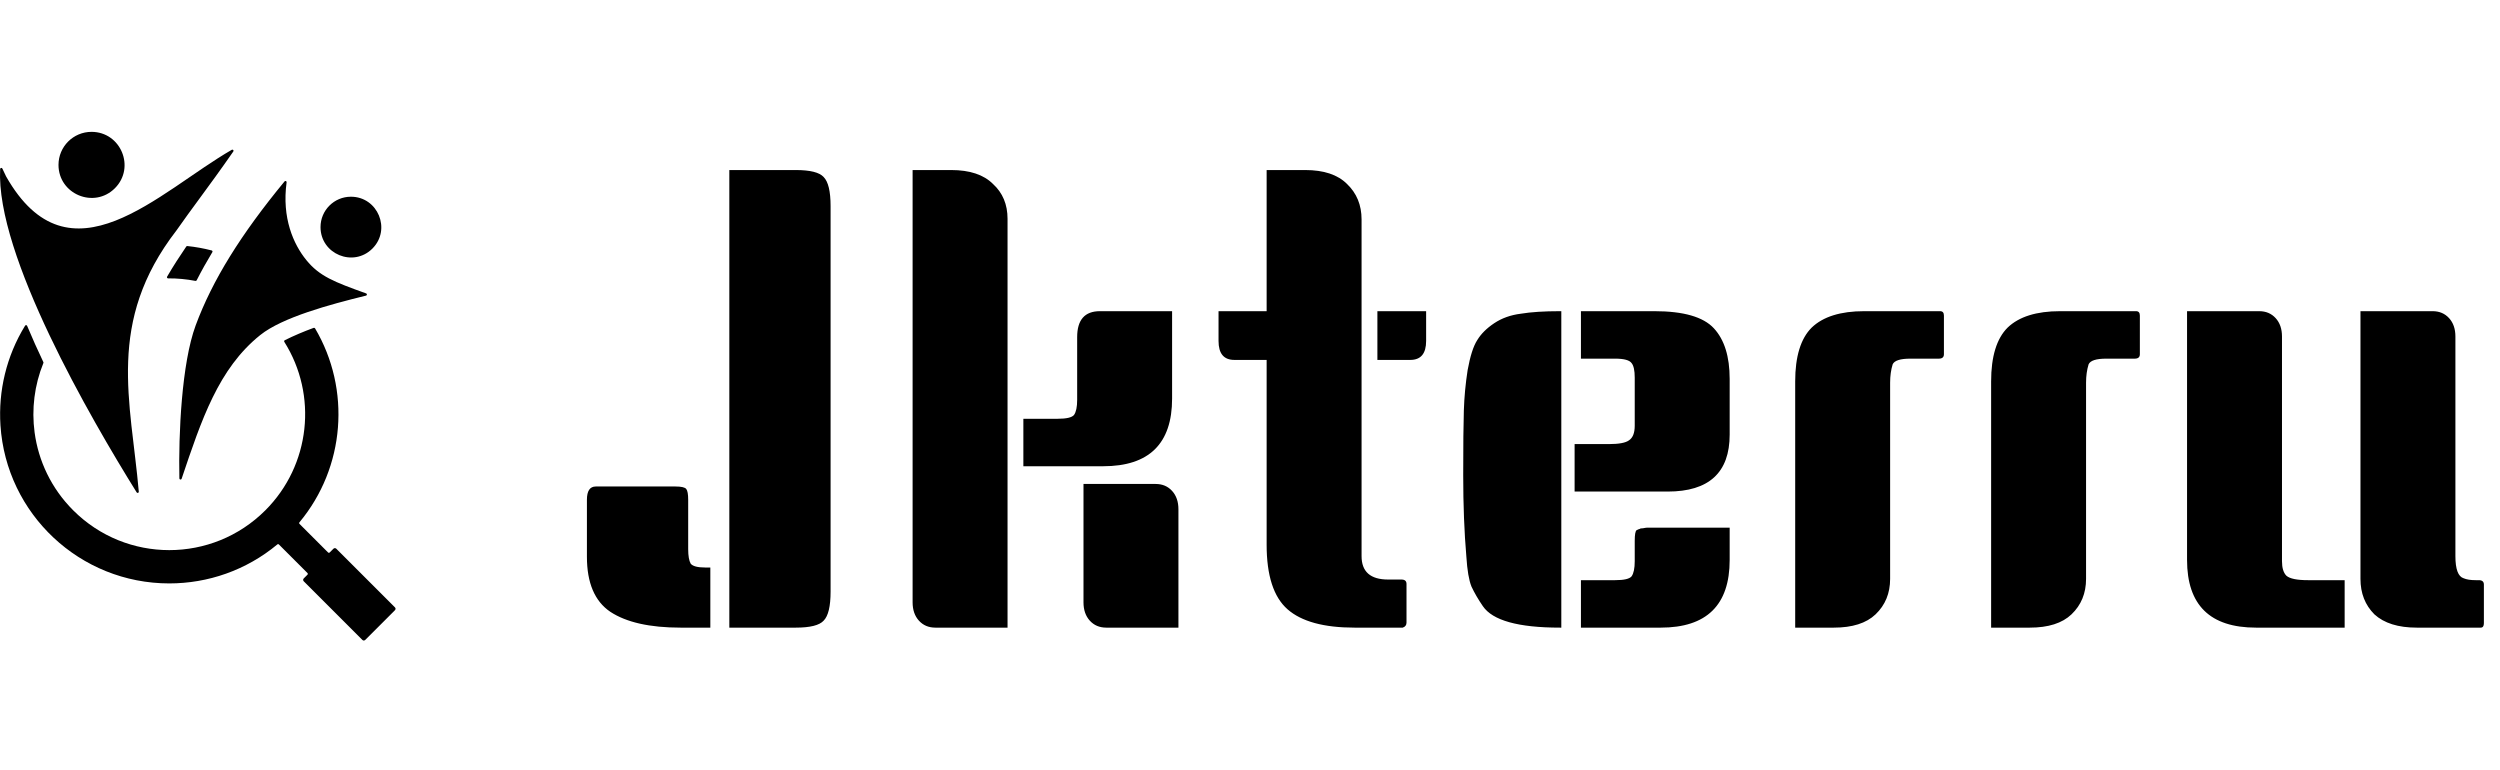 <svg xmlns="http://www.w3.org/2000/svg" width="474" height="146" viewBox="0 0 474 146" fill="none"><path d="M138.28 32.24H150.88C153.6 32.24 155.36 32.68 156.16 33.56C157.04 34.44 157.48 36.28 157.48 39.08V112.16C157.48 114.96 157.04 116.8 156.16 117.68C155.36 118.56 153.6 119 150.88 119H138.28V32.24ZM112.96 92.24H128.08C129.2 92.24 129.88 92.4 130.12 92.72C130.36 93.04 130.48 93.72 130.48 94.76V104.12C130.48 105.4 130.64 106.32 130.96 106.88C131.36 107.36 132.28 107.6 133.72 107.6H134.68V119H129.04C123.2 119 118.76 118 115.72 116C112.76 114 111.28 110.52 111.28 105.56V94.76C111.28 93.08 111.84 92.24 112.96 92.24ZM173.03 32.24H180.35C183.87 32.24 186.51 33.12 188.27 34.88C190.11 36.56 191.03 38.76 191.03 41.48V119H177.35C176.07 119 175.03 118.56 174.23 117.68C173.43 116.8 173.03 115.64 173.03 114.2V32.24ZM205.43 91.76H219.11C220.39 91.76 221.43 92.2 222.23 93.08C223.03 93.96 223.43 95.12 223.43 96.56V119H209.75C208.47 119 207.43 118.56 206.63 117.68C205.83 116.8 205.43 115.64 205.43 114.2V91.76ZM222.23 59V75.56C222.23 84.12 217.87 88.4 209.15 88.4H194.03V79.4H200.51C202.19 79.4 203.23 79.16 203.63 78.68C204.03 78.12 204.23 77.16 204.23 75.8V63.92C204.23 60.64 205.67 59 208.55 59H222.23ZM266.674 118.04C266.674 118.52 266.434 118.84 265.954 119H256.834C250.994 119 246.754 117.84 244.114 115.52C241.474 113.2 240.154 109.12 240.154 103.28V68.24H234.034C232.034 68.24 231.034 67.04 231.034 64.64V59H240.154V32.24H247.474C250.994 32.24 253.634 33.12 255.394 34.88C257.234 36.64 258.154 38.88 258.154 41.6V105.44C258.154 108.4 259.834 109.88 263.194 109.88H265.714C266.354 109.88 266.674 110.16 266.674 110.72V118.04ZM270.394 59V64.64C270.394 67.04 269.394 68.24 267.394 68.24H261.154V59H270.394ZM296.025 119H295.785C287.865 119 282.985 117.64 281.145 114.92C280.265 113.64 279.545 112.4 278.985 111.2C278.505 110 278.185 108.12 278.025 105.56C277.625 100.92 277.425 95.76 277.425 90.08C277.425 84.4 277.465 80.32 277.545 77.84C277.625 75.28 277.865 72.72 278.265 70.16C278.745 67.52 279.345 65.64 280.065 64.52C280.785 63.32 281.865 62.24 283.305 61.28C284.745 60.32 286.425 59.72 288.345 59.48C290.265 59.16 292.745 59 295.785 59H296.025V119ZM327.945 100.04V106.16C327.945 114.72 323.585 119 314.865 119H299.745V110H306.225C307.905 110 308.945 109.76 309.345 109.28C309.745 108.72 309.945 107.76 309.945 106.4V102.56C309.945 101.36 310.065 100.68 310.305 100.52C310.625 100.36 310.825 100.28 310.905 100.28C310.985 100.2 311.185 100.16 311.505 100.16C311.905 100.08 312.185 100.04 312.345 100.04C317.545 100.04 322.745 100.04 327.945 100.04ZM299.745 59H313.665C319.185 59 322.945 60.08 324.945 62.24C326.945 64.4 327.945 67.6 327.945 71.84V82.4C327.945 89.6 324.025 93.2 316.185 93.2H298.545V84.2H305.025C306.945 84.2 308.225 83.96 308.865 83.48C309.585 83 309.945 82.08 309.945 80.72V71.6C309.945 70.24 309.745 69.32 309.345 68.84C308.945 68.28 307.905 68 306.225 68H299.745V59ZM353.448 59H367.848C368.328 59 368.568 59.28 368.568 59.84V67.16C368.568 67.72 368.248 68 367.608 68H362.208C360.288 68 359.168 68.36 358.848 69.08C358.528 70.12 358.368 71.28 358.368 72.56V109.76C358.368 112.48 357.448 114.72 355.608 116.48C353.848 118.16 351.208 119 347.688 119H340.368V72.32C340.368 67.6 341.408 64.2 343.488 62.12C345.648 60.04 348.968 59 353.448 59ZM390.597 59H404.997C405.477 59 405.717 59.28 405.717 59.84V67.16C405.717 67.72 405.397 68 404.757 68H399.357C397.437 68 396.317 68.36 395.997 69.08C395.677 70.12 395.517 71.28 395.517 72.56V109.76C395.517 112.48 394.597 114.72 392.757 116.48C390.997 118.16 388.357 119 384.837 119H377.517V72.32C377.517 67.6 378.557 64.2 380.637 62.12C382.797 60.04 386.117 59 390.597 59ZM414.665 59H428.345C429.625 59 430.665 59.44 431.465 60.32C432.265 61.2 432.665 62.36 432.665 63.8V106.4C432.665 107.68 432.945 108.6 433.505 109.16C434.145 109.72 435.505 110 437.585 110H444.545V119H427.745C419.025 119 414.665 114.72 414.665 106.16V59ZM470.945 118.16C470.945 118.72 470.745 119 470.345 119H458.225C454.705 119 452.025 118.16 450.185 116.48C448.425 114.72 447.545 112.48 447.545 109.76V59H461.225C462.505 59 463.545 59.44 464.345 60.32C465.145 61.2 465.545 62.36 465.545 63.8V105.44C465.545 107.92 466.065 109.32 467.105 109.64C467.665 109.88 468.425 110 469.385 110H469.985C470.625 110 470.945 110.28 470.945 110.84V118.16Z" fill="black"></path><path fill-rule="evenodd" clip-rule="evenodd" d="M0.029 32.038C-0.816 48.31 17.174 79.301 25.913 93.359C25.939 93.401 25.978 93.433 26.024 93.45C26.071 93.466 26.121 93.466 26.168 93.45C26.215 93.435 26.255 93.404 26.282 93.363C26.309 93.322 26.321 93.273 26.316 93.224C24.813 76.022 20.069 61.041 33.444 43.709L33.45 43.701C34.864 41.682 36.256 39.785 37.749 37.751C39.735 35.045 41.897 32.099 44.242 28.713C44.271 28.672 44.285 28.623 44.281 28.573C44.278 28.523 44.257 28.476 44.223 28.44C44.19 28.404 44.145 28.379 44.096 28.372C44.047 28.364 43.997 28.373 43.954 28.398C30.156 36.326 13.174 54.63 1.149 33.439C0.908 32.949 0.673 32.456 0.447 31.959C0.426 31.914 0.392 31.877 0.348 31.855C0.304 31.832 0.254 31.825 0.206 31.835C0.158 31.844 0.114 31.869 0.082 31.906C0.05 31.942 0.031 31.989 0.029 32.038ZM31.875 52.781C31.794 52.782 31.724 52.742 31.684 52.673C31.643 52.603 31.643 52.523 31.684 52.453C32.797 50.544 34.026 48.63 35.316 46.744C35.337 46.711 35.368 46.684 35.404 46.668C35.44 46.651 35.48 46.645 35.519 46.65C37.074 46.812 38.615 47.09 40.129 47.482C40.198 47.5 40.249 47.545 40.276 47.611C40.303 47.677 40.298 47.745 40.261 47.806C39.202 49.562 38.206 51.342 37.288 53.145C37.267 53.188 37.232 53.222 37.19 53.243C37.147 53.264 37.098 53.27 37.052 53.26C35.346 52.928 33.612 52.767 31.875 52.781ZM6.56 81.985C7.283 87.385 9.723 92.602 13.88 96.758C23.94 106.818 40.25 106.818 50.309 96.758C58.879 88.188 60.256 74.889 53.906 64.817C53.889 64.791 53.878 64.762 53.874 64.732C53.87 64.702 53.872 64.671 53.88 64.641C53.888 64.612 53.902 64.584 53.922 64.561C53.941 64.537 53.966 64.518 53.993 64.505C55.74 63.634 57.581 62.858 59.471 62.162C59.519 62.144 59.572 62.143 59.621 62.16C59.669 62.178 59.71 62.211 59.736 62.256C66.581 73.851 65.441 88.621 56.771 99.034C56.736 99.076 56.718 99.129 56.721 99.184C56.723 99.238 56.746 99.29 56.784 99.329L62.203 104.747C62.244 104.788 62.299 104.811 62.357 104.811C62.415 104.811 62.471 104.788 62.512 104.747L63.227 104.032C63.369 103.889 63.614 103.889 63.756 104.032L74.886 115.162C74.962 115.238 75 115.333 75 115.427H74.993C74.993 115.524 74.957 115.62 74.886 115.691L69.243 121.335C69.208 121.37 69.166 121.397 69.121 121.415C69.076 121.434 69.027 121.443 68.978 121.442V121.449C68.885 121.449 68.789 121.411 68.713 121.335L57.583 110.205C57.441 110.063 57.441 109.819 57.583 109.676L58.298 108.961C58.339 108.92 58.362 108.864 58.362 108.806C58.362 108.748 58.339 108.693 58.298 108.652L52.88 103.233C52.842 103.195 52.79 103.172 52.736 103.169C52.681 103.167 52.627 103.185 52.586 103.22C46.662 108.151 39.378 110.617 32.095 110.617C15.192 110.617 1.181 97.495 0.087 80.639C-0.337 74.118 1.22 67.496 4.756 61.75C4.8 61.678 4.875 61.64 4.959 61.646C5.042 61.653 5.111 61.703 5.144 61.78C6.113 64.096 7.14 66.388 8.222 68.654C8.236 68.681 8.243 68.711 8.244 68.742C8.245 68.772 8.239 68.802 8.227 68.831C6.523 73.02 5.967 77.565 6.56 81.985ZM60.771 43.058C60.771 48.176 66.986 50.75 70.605 47.132C74.224 43.513 71.649 37.298 66.532 37.298C63.35 37.298 60.771 39.876 60.771 43.058ZM53.955 34.391C53.984 34.354 54.026 34.328 54.072 34.316C54.118 34.305 54.167 34.31 54.211 34.329C54.302 34.369 54.353 34.461 54.34 34.559C53.423 41.311 55.622 46.291 58.085 49.319C60.562 52.364 63.318 53.442 69.422 55.631C69.514 55.664 69.572 55.751 69.567 55.848C69.562 55.946 69.496 56.026 69.4 56.049C62.501 57.742 53.539 60.166 49.342 63.527C41.413 69.877 38.198 79.607 34.435 90.776C34.419 90.825 34.386 90.867 34.342 90.894C34.298 90.92 34.246 90.931 34.195 90.922C34.144 90.915 34.097 90.889 34.063 90.851C34.029 90.812 34.01 90.763 34.009 90.711C33.833 82.315 34.44 68.891 37.094 61.706C40.255 53.148 45.665 44.45 53.955 34.391ZM11.091 31.262C11.091 27.803 13.894 25 17.354 25C22.917 25 25.716 31.757 21.782 35.691C17.848 39.624 11.091 36.825 11.091 31.262Z" fill="black"></path></svg>